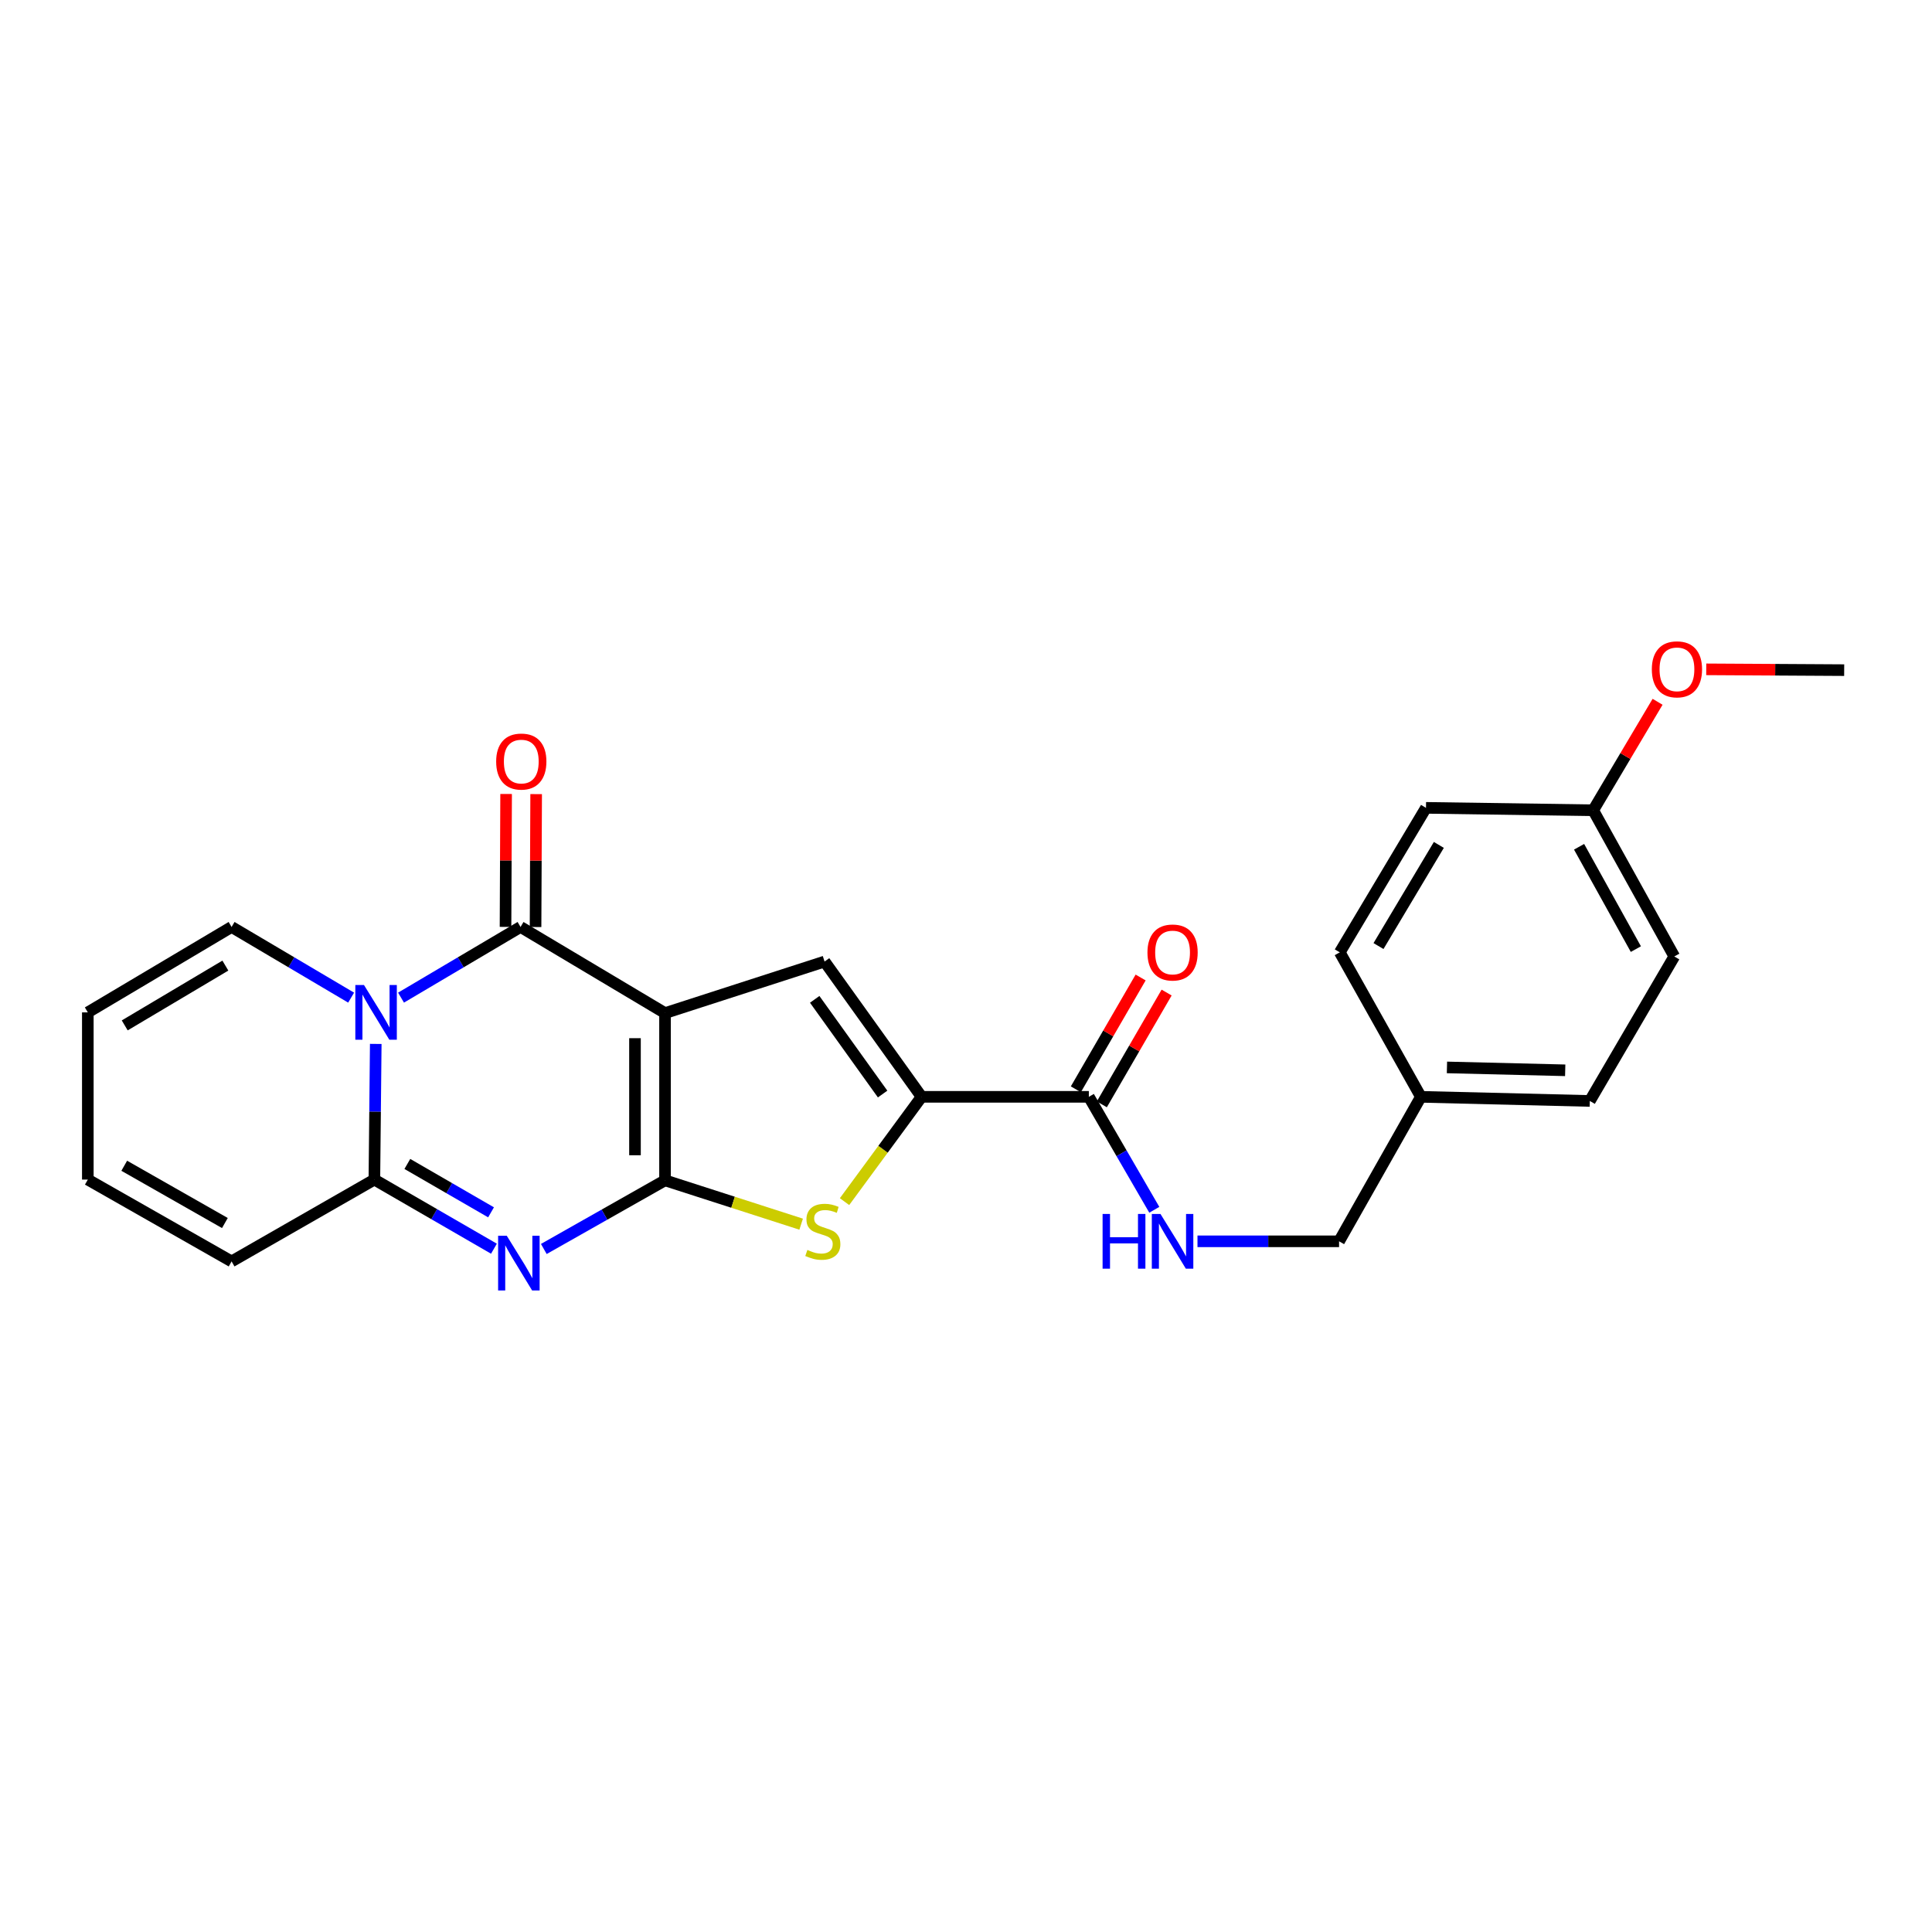 <?xml version='1.0' encoding='iso-8859-1'?>
<svg version='1.1' baseProfile='full'
              xmlns='http://www.w3.org/2000/svg'
                      xmlns:rdkit='http://www.rdkit.org/xml'
                      xmlns:xlink='http://www.w3.org/1999/xlink'
                  xml:space='preserve'
width='1000px' height='1000px' viewBox='0 0 1000 1000'>
<!-- END OF HEADER -->
<rect style='opacity:1.0;fill:#FFFFFF;stroke:none' width='1000' height='1000' x='0' y='0'> </rect>
<path class='bond-0' d='M 344.215,524.38 L 344.215,610.941' style='fill:none;fill-rule:evenodd;stroke:#000000;stroke-width:6px;stroke-linecap:butt;stroke-linejoin:miter;stroke-opacity:1' />
<path class='bond-0' d='M 328.667,537.364 L 328.667,597.957' style='fill:none;fill-rule:evenodd;stroke:#000000;stroke-width:6px;stroke-linecap:butt;stroke-linejoin:miter;stroke-opacity:1' />
<path class='bond-3' d='M 344.215,524.38 L 269.428,479.791' style='fill:none;fill-rule:evenodd;stroke:#000000;stroke-width:6px;stroke-linecap:butt;stroke-linejoin:miter;stroke-opacity:1' />
<path class='bond-5' d='M 344.215,524.38 L 426.793,497.697' style='fill:none;fill-rule:evenodd;stroke:#000000;stroke-width:6px;stroke-linecap:butt;stroke-linejoin:miter;stroke-opacity:1' />
<path class='bond-2' d='M 344.215,610.941 L 312.846,628.706' style='fill:none;fill-rule:evenodd;stroke:#000000;stroke-width:6px;stroke-linecap:butt;stroke-linejoin:miter;stroke-opacity:1' />
<path class='bond-2' d='M 312.846,628.706 L 281.477,646.471' style='fill:none;fill-rule:evenodd;stroke:#0000FF;stroke-width:6px;stroke-linecap:butt;stroke-linejoin:miter;stroke-opacity:1' />
<path class='bond-6' d='M 344.215,610.941 L 379.442,622.285' style='fill:none;fill-rule:evenodd;stroke:#000000;stroke-width:6px;stroke-linecap:butt;stroke-linejoin:miter;stroke-opacity:1' />
<path class='bond-6' d='M 379.442,622.285 L 414.67,633.628' style='fill:none;fill-rule:evenodd;stroke:#CCCC00;stroke-width:6px;stroke-linecap:butt;stroke-linejoin:miter;stroke-opacity:1' />
<path class='bond-1' d='M 207.569,516.373 L 238.498,498.082' style='fill:none;fill-rule:evenodd;stroke:#0000FF;stroke-width:6px;stroke-linecap:butt;stroke-linejoin:miter;stroke-opacity:1' />
<path class='bond-1' d='M 238.498,498.082 L 269.428,479.791' style='fill:none;fill-rule:evenodd;stroke:#000000;stroke-width:6px;stroke-linecap:butt;stroke-linejoin:miter;stroke-opacity:1' />
<path class='bond-4' d='M 194.491,540.332 L 194.134,575.442' style='fill:none;fill-rule:evenodd;stroke:#0000FF;stroke-width:6px;stroke-linecap:butt;stroke-linejoin:miter;stroke-opacity:1' />
<path class='bond-4' d='M 194.134,575.442 L 193.777,610.552' style='fill:none;fill-rule:evenodd;stroke:#000000;stroke-width:6px;stroke-linecap:butt;stroke-linejoin:miter;stroke-opacity:1' />
<path class='bond-9' d='M 181.746,516.374 L 150.808,498.083' style='fill:none;fill-rule:evenodd;stroke:#0000FF;stroke-width:6px;stroke-linecap:butt;stroke-linejoin:miter;stroke-opacity:1' />
<path class='bond-9' d='M 150.808,498.083 L 119.87,479.791' style='fill:none;fill-rule:evenodd;stroke:#000000;stroke-width:6px;stroke-linecap:butt;stroke-linejoin:miter;stroke-opacity:1' />
<path class='bond-26' d='M 255.664,646.328 L 224.72,628.44' style='fill:none;fill-rule:evenodd;stroke:#0000FF;stroke-width:6px;stroke-linecap:butt;stroke-linejoin:miter;stroke-opacity:1' />
<path class='bond-26' d='M 224.72,628.44 L 193.777,610.552' style='fill:none;fill-rule:evenodd;stroke:#000000;stroke-width:6px;stroke-linecap:butt;stroke-linejoin:miter;stroke-opacity:1' />
<path class='bond-26' d='M 254.163,627.5 L 232.502,614.979' style='fill:none;fill-rule:evenodd;stroke:#0000FF;stroke-width:6px;stroke-linecap:butt;stroke-linejoin:miter;stroke-opacity:1' />
<path class='bond-26' d='M 232.502,614.979 L 210.841,602.457' style='fill:none;fill-rule:evenodd;stroke:#000000;stroke-width:6px;stroke-linecap:butt;stroke-linejoin:miter;stroke-opacity:1' />
<path class='bond-11' d='M 277.202,479.826 L 277.358,445.429' style='fill:none;fill-rule:evenodd;stroke:#000000;stroke-width:6px;stroke-linecap:butt;stroke-linejoin:miter;stroke-opacity:1' />
<path class='bond-11' d='M 277.358,445.429 L 277.514,411.032' style='fill:none;fill-rule:evenodd;stroke:#FF0000;stroke-width:6px;stroke-linecap:butt;stroke-linejoin:miter;stroke-opacity:1' />
<path class='bond-11' d='M 261.654,479.756 L 261.81,445.358' style='fill:none;fill-rule:evenodd;stroke:#000000;stroke-width:6px;stroke-linecap:butt;stroke-linejoin:miter;stroke-opacity:1' />
<path class='bond-11' d='M 261.81,445.358 L 261.966,410.961' style='fill:none;fill-rule:evenodd;stroke:#FF0000;stroke-width:6px;stroke-linecap:butt;stroke-linejoin:miter;stroke-opacity:1' />
<path class='bond-12' d='M 193.777,610.552 L 119.87,652.904' style='fill:none;fill-rule:evenodd;stroke:#000000;stroke-width:6px;stroke-linecap:butt;stroke-linejoin:miter;stroke-opacity:1' />
<path class='bond-7' d='M 426.793,497.697 L 477.006,567.716' style='fill:none;fill-rule:evenodd;stroke:#000000;stroke-width:6px;stroke-linecap:butt;stroke-linejoin:miter;stroke-opacity:1' />
<path class='bond-7' d='M 421.69,517.261 L 456.839,566.275' style='fill:none;fill-rule:evenodd;stroke:#000000;stroke-width:6px;stroke-linecap:butt;stroke-linejoin:miter;stroke-opacity:1' />
<path class='bond-25' d='M 437.132,621.957 L 457.069,594.837' style='fill:none;fill-rule:evenodd;stroke:#CCCC00;stroke-width:6px;stroke-linecap:butt;stroke-linejoin:miter;stroke-opacity:1' />
<path class='bond-25' d='M 457.069,594.837 L 477.006,567.716' style='fill:none;fill-rule:evenodd;stroke:#000000;stroke-width:6px;stroke-linecap:butt;stroke-linejoin:miter;stroke-opacity:1' />
<path class='bond-8' d='M 477.006,567.716 L 563.584,567.716' style='fill:none;fill-rule:evenodd;stroke:#000000;stroke-width:6px;stroke-linecap:butt;stroke-linejoin:miter;stroke-opacity:1' />
<path class='bond-10' d='M 563.584,567.716 L 580.523,596.95' style='fill:none;fill-rule:evenodd;stroke:#000000;stroke-width:6px;stroke-linecap:butt;stroke-linejoin:miter;stroke-opacity:1' />
<path class='bond-10' d='M 580.523,596.95 L 597.463,626.183' style='fill:none;fill-rule:evenodd;stroke:#0000FF;stroke-width:6px;stroke-linecap:butt;stroke-linejoin:miter;stroke-opacity:1' />
<path class='bond-13' d='M 570.31,571.614 L 587.076,542.681' style='fill:none;fill-rule:evenodd;stroke:#000000;stroke-width:6px;stroke-linecap:butt;stroke-linejoin:miter;stroke-opacity:1' />
<path class='bond-13' d='M 587.076,542.681 L 603.842,513.748' style='fill:none;fill-rule:evenodd;stroke:#FF0000;stroke-width:6px;stroke-linecap:butt;stroke-linejoin:miter;stroke-opacity:1' />
<path class='bond-13' d='M 556.857,563.819 L 573.623,534.885' style='fill:none;fill-rule:evenodd;stroke:#000000;stroke-width:6px;stroke-linecap:butt;stroke-linejoin:miter;stroke-opacity:1' />
<path class='bond-13' d='M 573.623,534.885 L 590.389,505.952' style='fill:none;fill-rule:evenodd;stroke:#FF0000;stroke-width:6px;stroke-linecap:butt;stroke-linejoin:miter;stroke-opacity:1' />
<path class='bond-14' d='M 119.87,479.791 L 45.455,524.008' style='fill:none;fill-rule:evenodd;stroke:#000000;stroke-width:6px;stroke-linecap:butt;stroke-linejoin:miter;stroke-opacity:1' />
<path class='bond-14' d='M 116.65,499.79 L 64.559,530.742' style='fill:none;fill-rule:evenodd;stroke:#000000;stroke-width:6px;stroke-linecap:butt;stroke-linejoin:miter;stroke-opacity:1' />
<path class='bond-16' d='M 619.815,642.504 L 656.458,642.504' style='fill:none;fill-rule:evenodd;stroke:#0000FF;stroke-width:6px;stroke-linecap:butt;stroke-linejoin:miter;stroke-opacity:1' />
<path class='bond-16' d='M 656.458,642.504 L 693.101,642.504' style='fill:none;fill-rule:evenodd;stroke:#000000;stroke-width:6px;stroke-linecap:butt;stroke-linejoin:miter;stroke-opacity:1' />
<path class='bond-27' d='M 119.87,652.904 L 45.455,610.552' style='fill:none;fill-rule:evenodd;stroke:#000000;stroke-width:6px;stroke-linecap:butt;stroke-linejoin:miter;stroke-opacity:1' />
<path class='bond-27' d='M 116.399,633.038 L 64.308,603.392' style='fill:none;fill-rule:evenodd;stroke:#000000;stroke-width:6px;stroke-linecap:butt;stroke-linejoin:miter;stroke-opacity:1' />
<path class='bond-15' d='M 45.455,524.008 L 45.455,610.552' style='fill:none;fill-rule:evenodd;stroke:#000000;stroke-width:6px;stroke-linecap:butt;stroke-linejoin:miter;stroke-opacity:1' />
<path class='bond-17' d='M 693.101,642.504 L 735.444,567.716' style='fill:none;fill-rule:evenodd;stroke:#000000;stroke-width:6px;stroke-linecap:butt;stroke-linejoin:miter;stroke-opacity:1' />
<path class='bond-19' d='M 735.444,567.716 L 693.464,492.929' style='fill:none;fill-rule:evenodd;stroke:#000000;stroke-width:6px;stroke-linecap:butt;stroke-linejoin:miter;stroke-opacity:1' />
<path class='bond-20' d='M 735.444,567.716 L 822.886,569.85' style='fill:none;fill-rule:evenodd;stroke:#000000;stroke-width:6px;stroke-linecap:butt;stroke-linejoin:miter;stroke-opacity:1' />
<path class='bond-20' d='M 748.94,552.493 L 810.149,553.986' style='fill:none;fill-rule:evenodd;stroke:#000000;stroke-width:6px;stroke-linecap:butt;stroke-linejoin:miter;stroke-opacity:1' />
<path class='bond-18' d='M 824.631,419.394 L 866.611,495.063' style='fill:none;fill-rule:evenodd;stroke:#000000;stroke-width:6px;stroke-linecap:butt;stroke-linejoin:miter;stroke-opacity:1' />
<path class='bond-18' d='M 817.332,438.288 L 846.718,491.255' style='fill:none;fill-rule:evenodd;stroke:#000000;stroke-width:6px;stroke-linecap:butt;stroke-linejoin:miter;stroke-opacity:1' />
<path class='bond-23' d='M 824.631,419.394 L 841.297,391.319' style='fill:none;fill-rule:evenodd;stroke:#000000;stroke-width:6px;stroke-linecap:butt;stroke-linejoin:miter;stroke-opacity:1' />
<path class='bond-23' d='M 841.297,391.319 L 857.963,363.244' style='fill:none;fill-rule:evenodd;stroke:#FF0000;stroke-width:6px;stroke-linecap:butt;stroke-linejoin:miter;stroke-opacity:1' />
<path class='bond-28' d='M 824.631,419.394 L 738.087,418.142' style='fill:none;fill-rule:evenodd;stroke:#000000;stroke-width:6px;stroke-linecap:butt;stroke-linejoin:miter;stroke-opacity:1' />
<path class='bond-21' d='M 693.464,492.929 L 738.087,418.142' style='fill:none;fill-rule:evenodd;stroke:#000000;stroke-width:6px;stroke-linecap:butt;stroke-linejoin:miter;stroke-opacity:1' />
<path class='bond-21' d='M 713.509,489.678 L 744.746,437.327' style='fill:none;fill-rule:evenodd;stroke:#000000;stroke-width:6px;stroke-linecap:butt;stroke-linejoin:miter;stroke-opacity:1' />
<path class='bond-22' d='M 822.886,569.85 L 866.611,495.063' style='fill:none;fill-rule:evenodd;stroke:#000000;stroke-width:6px;stroke-linecap:butt;stroke-linejoin:miter;stroke-opacity:1' />
<path class='bond-24' d='M 883.149,346.448 L 918.847,346.655' style='fill:none;fill-rule:evenodd;stroke:#FF0000;stroke-width:6px;stroke-linecap:butt;stroke-linejoin:miter;stroke-opacity:1' />
<path class='bond-24' d='M 918.847,346.655 L 954.545,346.862' style='fill:none;fill-rule:evenodd;stroke:#000000;stroke-width:6px;stroke-linecap:butt;stroke-linejoin:miter;stroke-opacity:1' />
<path  class='atom-2' d='M 188.398 509.848
L 197.678 524.848
Q 198.598 526.328, 200.078 529.008
Q 201.558 531.688, 201.638 531.848
L 201.638 509.848
L 205.398 509.848
L 205.398 538.168
L 201.518 538.168
L 191.558 521.768
Q 190.398 519.848, 189.158 517.648
Q 187.958 515.448, 187.598 514.768
L 187.598 538.168
L 183.918 538.168
L 183.918 509.848
L 188.398 509.848
' fill='#0000FF'/>
<path  class='atom-3' d='M 262.304 639.625
L 271.584 654.625
Q 272.504 656.105, 273.984 658.785
Q 275.464 661.465, 275.544 661.625
L 275.544 639.625
L 279.304 639.625
L 279.304 667.945
L 275.424 667.945
L 265.464 651.545
Q 264.304 649.625, 263.064 647.425
Q 261.864 645.225, 261.504 644.545
L 261.504 667.945
L 257.824 667.945
L 257.824 639.625
L 262.304 639.625
' fill='#0000FF'/>
<path  class='atom-7' d='M 417.895 646.963
Q 418.215 647.083, 419.535 647.643
Q 420.855 648.203, 422.295 648.563
Q 423.775 648.883, 425.215 648.883
Q 427.895 648.883, 429.455 647.603
Q 431.015 646.283, 431.015 644.003
Q 431.015 642.443, 430.215 641.483
Q 429.455 640.523, 428.255 640.003
Q 427.055 639.483, 425.055 638.883
Q 422.535 638.123, 421.015 637.403
Q 419.535 636.683, 418.455 635.163
Q 417.415 633.643, 417.415 631.083
Q 417.415 627.523, 419.815 625.323
Q 422.255 623.123, 427.055 623.123
Q 430.335 623.123, 434.055 624.683
L 433.135 627.763
Q 429.735 626.363, 427.175 626.363
Q 424.415 626.363, 422.895 627.523
Q 421.375 628.643, 421.415 630.603
Q 421.415 632.123, 422.175 633.043
Q 422.975 633.963, 424.095 634.483
Q 425.255 635.003, 427.175 635.603
Q 429.735 636.403, 431.255 637.203
Q 432.775 638.003, 433.855 639.643
Q 434.975 641.243, 434.975 644.003
Q 434.975 647.923, 432.335 650.043
Q 429.735 652.123, 425.375 652.123
Q 422.855 652.123, 420.935 651.563
Q 419.055 651.043, 416.815 650.123
L 417.895 646.963
' fill='#CCCC00'/>
<path  class='atom-11' d='M 570.7 628.344
L 574.54 628.344
L 574.54 640.384
L 589.02 640.384
L 589.02 628.344
L 592.86 628.344
L 592.86 656.664
L 589.02 656.664
L 589.02 643.584
L 574.54 643.584
L 574.54 656.664
L 570.7 656.664
L 570.7 628.344
' fill='#0000FF'/>
<path  class='atom-11' d='M 600.66 628.344
L 609.94 643.344
Q 610.86 644.824, 612.34 647.504
Q 613.82 650.184, 613.9 650.344
L 613.9 628.344
L 617.66 628.344
L 617.66 656.664
L 613.78 656.664
L 603.82 640.264
Q 602.66 638.344, 601.42 636.144
Q 600.22 633.944, 599.86 633.264
L 599.86 656.664
L 596.18 656.664
L 596.18 628.344
L 600.66 628.344
' fill='#0000FF'/>
<path  class='atom-12' d='M 256.816 394.174
Q 256.816 387.374, 260.176 383.574
Q 263.536 379.774, 269.816 379.774
Q 276.096 379.774, 279.456 383.574
Q 282.816 387.374, 282.816 394.174
Q 282.816 401.054, 279.416 404.974
Q 276.016 408.854, 269.816 408.854
Q 263.576 408.854, 260.176 404.974
Q 256.816 401.094, 256.816 394.174
M 269.816 405.654
Q 274.136 405.654, 276.456 402.774
Q 278.816 399.854, 278.816 394.174
Q 278.816 388.614, 276.456 385.814
Q 274.136 382.974, 269.816 382.974
Q 265.496 382.974, 263.136 385.774
Q 260.816 388.574, 260.816 394.174
Q 260.816 399.894, 263.136 402.774
Q 265.496 405.654, 269.816 405.654
' fill='#FF0000'/>
<path  class='atom-14' d='M 593.92 493.009
Q 593.92 486.209, 597.28 482.409
Q 600.64 478.609, 606.92 478.609
Q 613.2 478.609, 616.56 482.409
Q 619.92 486.209, 619.92 493.009
Q 619.92 499.889, 616.52 503.809
Q 613.12 507.689, 606.92 507.689
Q 600.68 507.689, 597.28 503.809
Q 593.92 499.929, 593.92 493.009
M 606.92 504.489
Q 611.24 504.489, 613.56 501.609
Q 615.92 498.689, 615.92 493.009
Q 615.92 487.449, 613.56 484.649
Q 611.24 481.809, 606.92 481.809
Q 602.6 481.809, 600.24 484.609
Q 597.92 487.409, 597.92 493.009
Q 597.92 498.729, 600.24 501.609
Q 602.6 504.489, 606.92 504.489
' fill='#FF0000'/>
<path  class='atom-24' d='M 854.985 346.441
Q 854.985 339.641, 858.345 335.841
Q 861.705 332.041, 867.985 332.041
Q 874.265 332.041, 877.625 335.841
Q 880.985 339.641, 880.985 346.441
Q 880.985 353.321, 877.585 357.241
Q 874.185 361.121, 867.985 361.121
Q 861.745 361.121, 858.345 357.241
Q 854.985 353.361, 854.985 346.441
M 867.985 357.921
Q 872.305 357.921, 874.625 355.041
Q 876.985 352.121, 876.985 346.441
Q 876.985 340.881, 874.625 338.081
Q 872.305 335.241, 867.985 335.241
Q 863.665 335.241, 861.305 338.041
Q 858.985 340.841, 858.985 346.441
Q 858.985 352.161, 861.305 355.041
Q 863.665 357.921, 867.985 357.921
' fill='#FF0000'/>
</svg>
